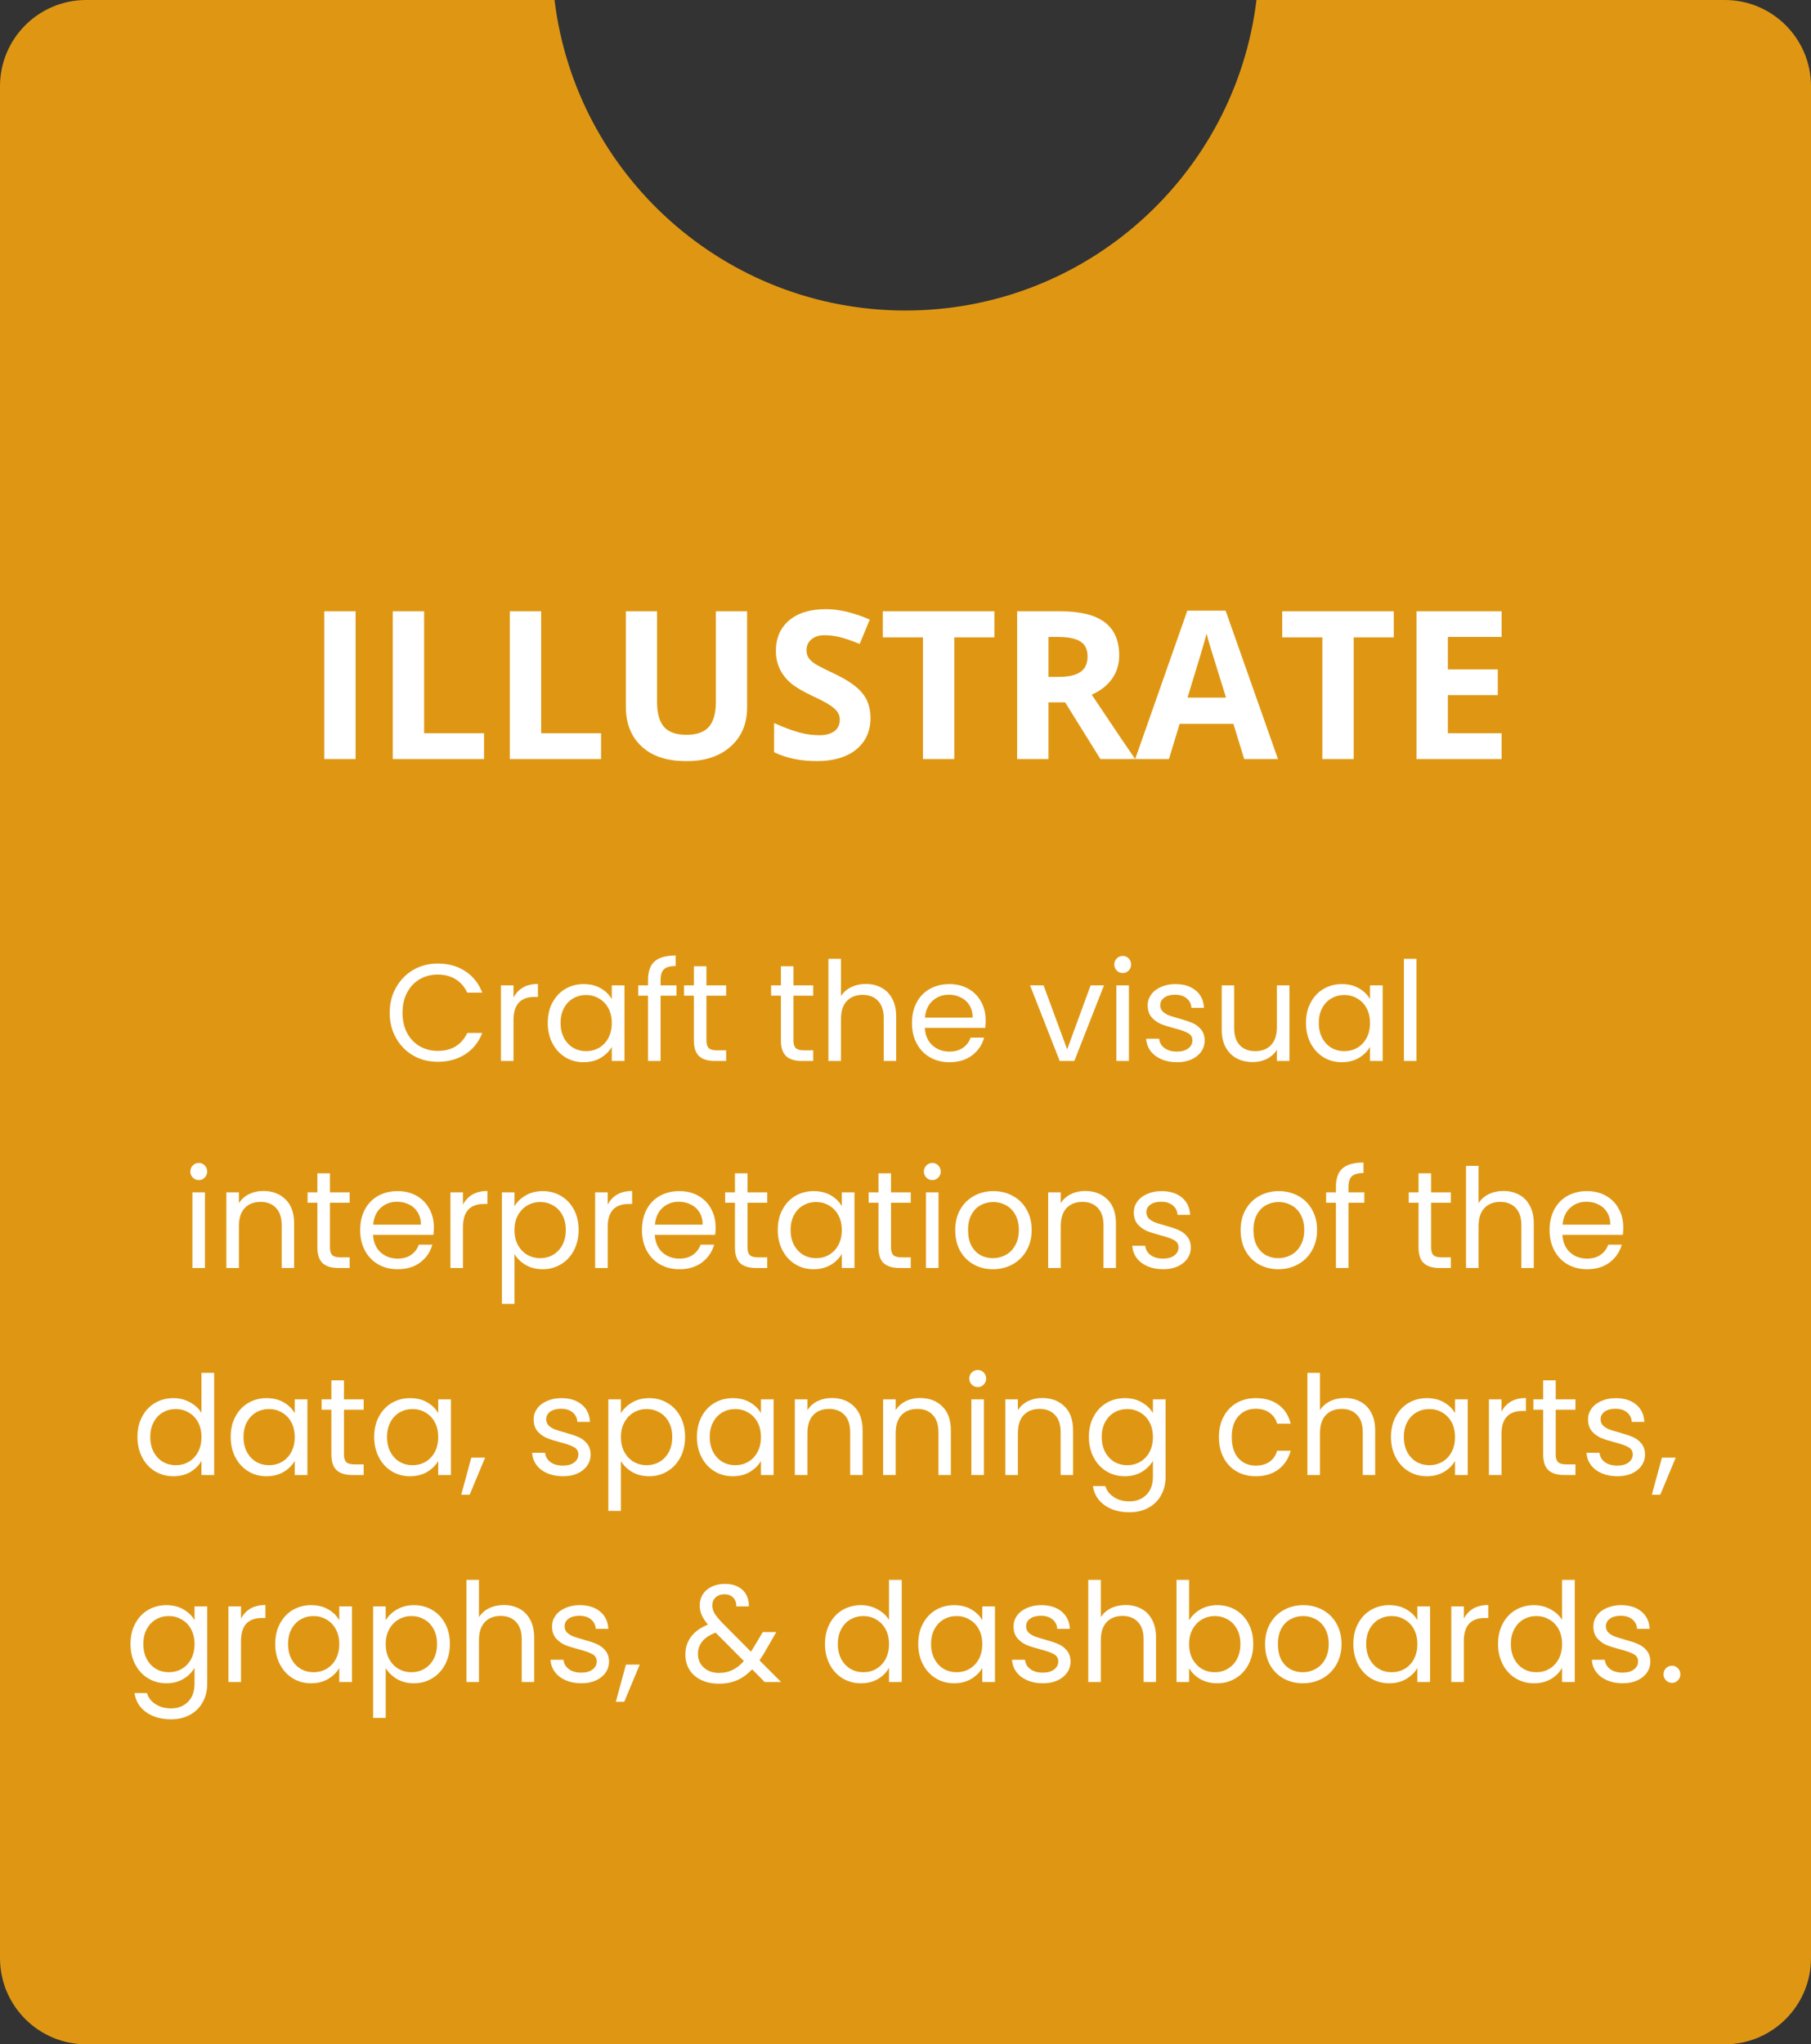 <svg xmlns="http://www.w3.org/2000/svg" width="210" height="237" viewBox="0 0 210 237" fill="none"><rect x="0" y="0" width="210" height="237" fill="#333333" stroke="none"/><path fill-rule="evenodd" clip-rule="evenodd" d="M64.302 0H10C4.477 0 0 4.477 0 10V227C0 232.523 4.477 237 10 237H200C205.523 237 210 232.523 210 227V10C210 4.477 205.523 0 200 0H145.698C143.232 20.285 125.951 36 105 36C84.049 36 66.768 20.285 64.302 0Z" fill="#DF9713"></path><path d="M41.234 88H37.602V70.867H41.234V88ZM49.18 85H56.129V88H45.547V70.867H49.18V85ZM62.75 85H69.699V88H59.117V70.867H62.75V85ZM86.633 70.867V81.953C86.633 81.977 86.633 82 86.633 82.023C86.633 83.898 86 85.402 84.734 86.535C83.469 87.668 81.777 88.234 79.66 88.234C79.621 88.234 79.578 88.234 79.531 88.234C77.328 88.234 75.617 87.668 74.398 86.535C73.18 85.402 72.57 83.859 72.57 81.906V70.867H76.191V81.356C76.191 82.684 76.461 83.656 77 84.273C77.539 84.883 78.406 85.188 79.602 85.188C80.797 85.188 81.664 84.879 82.203 84.262C82.742 83.644 83.012 82.668 83.012 81.332V70.867H86.633ZM89.762 83.828C90.949 84.352 91.938 84.719 92.727 84.93C93.523 85.133 94.285 85.234 95.012 85.234C95.746 85.234 96.324 85.082 96.746 84.777C97.168 84.473 97.379 84.019 97.379 83.418C97.379 83.082 97.289 82.789 97.109 82.539C96.93 82.281 96.652 82.027 96.277 81.777C95.91 81.519 95.184 81.137 94.098 80.629C93.012 80.113 92.211 79.633 91.695 79.188C90.547 78.195 89.973 76.953 89.973 75.461C89.973 73.969 90.484 72.789 91.508 71.922C92.539 71.055 93.961 70.621 95.773 70.621C97.297 70.621 98.992 71.023 100.859 71.828L99.688 74.652C98.805 74.293 98.059 74.035 97.449 73.879C96.84 73.723 96.219 73.644 95.586 73.644C94.961 73.644 94.461 73.805 94.086 74.125C93.711 74.438 93.523 74.856 93.523 75.379C93.523 75.699 93.594 75.981 93.734 76.223C93.883 76.457 94.117 76.688 94.438 76.914C94.766 77.133 95.539 77.531 96.758 78.109C98.352 78.867 99.445 79.637 100.039 80.418C100.641 81.168 100.941 82.109 100.941 83.242C100.941 84.773 100.383 85.996 99.266 86.91C98.148 87.793 96.637 88.234 94.731 88.234C92.824 88.234 91.168 87.891 89.762 87.203V83.828ZM115.309 73.891H110.656V88H107.023V73.891H102.371V70.867H115.309V73.891ZM117.945 70.867H122.938C125.258 70.867 126.977 71.289 128.094 72.133C129.219 72.977 129.781 74.266 129.781 76C129.781 77.008 129.504 77.906 128.949 78.695C128.395 79.477 127.609 80.09 126.594 80.535C129.344 84.644 131.023 87.133 131.633 88H127.602L123.512 81.426H121.578V88H117.945V70.867ZM121.578 73.844V78.473H122.75C123.898 78.473 124.746 78.281 125.293 77.898C125.84 77.516 126.113 76.918 126.113 76.106C126.113 75.293 125.836 74.715 125.281 74.371C124.734 74.019 123.867 73.844 122.68 73.844H121.578ZM148.191 88H144.277L143.023 83.922H136.789L135.547 88H131.633L137.68 70.797H142.121L148.191 88ZM142.168 80.875L140.223 74.606C140.074 74.09 139.973 73.707 139.918 73.457C139.66 74.449 138.922 76.922 137.703 80.875H142.168ZM161.621 73.891H156.969V88H153.336V73.891H148.684V70.867H161.621V73.891ZM174.125 73.844H167.891V77.606H173.68V80.582H167.891V85H174.125V88H164.258V70.867H174.125V73.844Z" fill="white"></path><path d="M45.188 117.416C45.188 116.328 45.433 115.352 45.924 114.488C46.415 113.613 47.081 112.931 47.924 112.44C48.777 111.949 49.721 111.704 50.756 111.704C51.972 111.704 53.033 111.997 53.94 112.584C54.847 113.171 55.508 114.003 55.924 115.08H54.18C53.871 114.408 53.423 113.891 52.836 113.528C52.26 113.165 51.567 112.984 50.756 112.984C49.977 112.984 49.279 113.165 48.66 113.528C48.041 113.891 47.556 114.408 47.204 115.08C46.852 115.741 46.676 116.52 46.676 117.416C46.676 118.301 46.852 119.08 47.204 119.752C47.556 120.413 48.041 120.925 48.66 121.288C49.279 121.651 49.977 121.832 50.756 121.832C51.567 121.832 52.26 121.656 52.836 121.304C53.423 120.941 53.871 120.424 54.18 119.752H55.924C55.508 120.819 54.847 121.645 53.94 122.232C53.033 122.808 51.972 123.096 50.756 123.096C49.721 123.096 48.777 122.856 47.924 122.376C47.081 121.885 46.415 121.208 45.924 120.344C45.433 119.48 45.188 118.504 45.188 117.416ZM59.547 115.656C59.803 115.155 60.166 114.765 60.635 114.488C61.115 114.211 61.697 114.072 62.379 114.072V115.576H61.995C60.363 115.576 59.547 116.461 59.547 118.232V123H58.091V114.232H59.547V115.656ZM63.516 118.584C63.516 117.688 63.697 116.904 64.06 116.232C64.423 115.549 64.919 115.021 65.548 114.648C66.188 114.275 66.897 114.088 67.676 114.088C68.444 114.088 69.111 114.253 69.676 114.584C70.242 114.915 70.663 115.331 70.94 115.832V114.232H72.412V123H70.94V121.368C70.652 121.88 70.22 122.307 69.644 122.648C69.079 122.979 68.418 123.144 67.66 123.144C66.882 123.144 66.177 122.952 65.548 122.568C64.919 122.184 64.423 121.645 64.06 120.952C63.697 120.259 63.516 119.469 63.516 118.584ZM70.94 118.6C70.94 117.939 70.807 117.363 70.54 116.872C70.273 116.381 69.911 116.008 69.452 115.752C69.004 115.485 68.508 115.352 67.964 115.352C67.42 115.352 66.924 115.48 66.476 115.736C66.028 115.992 65.671 116.365 65.404 116.856C65.138 117.347 65.004 117.923 65.004 118.584C65.004 119.256 65.138 119.843 65.404 120.344C65.671 120.835 66.028 121.213 66.476 121.48C66.924 121.736 67.42 121.864 67.964 121.864C68.508 121.864 69.004 121.736 69.452 121.48C69.911 121.213 70.273 120.835 70.54 120.344C70.807 119.843 70.94 119.261 70.94 118.6ZM78.441 115.432H76.601V123H75.145V115.432H74.009V114.232H75.145V113.608C75.145 112.627 75.395 111.912 75.897 111.464C76.409 111.005 77.225 110.776 78.345 110.776V111.992C77.705 111.992 77.251 112.12 76.985 112.376C76.729 112.621 76.601 113.032 76.601 113.608V114.232H78.441V115.432ZM81.914 115.432V120.6C81.914 121.027 82.005 121.331 82.186 121.512C82.368 121.683 82.682 121.768 83.13 121.768H84.202V123H82.89C82.08 123 81.472 122.813 81.066 122.44C80.661 122.067 80.458 121.453 80.458 120.6V115.432H79.322V114.232H80.458V112.024H81.914V114.232H84.202V115.432H81.914ZM92.008 115.432V120.6C92.008 121.027 92.099 121.331 92.28 121.512C92.461 121.683 92.776 121.768 93.224 121.768H94.296V123H92.984C92.173 123 91.565 122.813 91.16 122.44C90.755 122.067 90.552 121.453 90.552 120.6V115.432H89.416V114.232H90.552V112.024H92.008V114.232H94.296V115.432H92.008ZM100.412 114.072C101.073 114.072 101.671 114.216 102.204 114.504C102.737 114.781 103.153 115.203 103.452 115.768C103.761 116.333 103.916 117.021 103.916 117.832V123H102.476V118.04C102.476 117.165 102.257 116.499 101.82 116.04C101.383 115.571 100.785 115.336 100.028 115.336C99.26 115.336 98.647 115.576 98.188 116.056C97.74 116.536 97.516 117.235 97.516 118.152V123H96.06V111.16H97.516V115.48C97.804 115.032 98.199 114.685 98.7 114.44C99.212 114.195 99.783 114.072 100.412 114.072ZM114.295 118.28C114.295 118.557 114.279 118.851 114.247 119.16H107.239C107.292 120.024 107.585 120.701 108.119 121.192C108.663 121.672 109.319 121.912 110.087 121.912C110.716 121.912 111.239 121.768 111.655 121.48C112.081 121.181 112.38 120.787 112.551 120.296H114.119C113.884 121.139 113.415 121.827 112.711 122.36C112.007 122.883 111.132 123.144 110.087 123.144C109.255 123.144 108.508 122.957 107.847 122.584C107.196 122.211 106.684 121.683 106.311 121C105.937 120.307 105.751 119.507 105.751 118.6C105.751 117.693 105.932 116.899 106.295 116.216C106.657 115.533 107.164 115.011 107.815 114.648C108.476 114.275 109.233 114.088 110.087 114.088C110.919 114.088 111.655 114.269 112.295 114.632C112.935 114.995 113.425 115.496 113.767 116.136C114.119 116.765 114.295 117.48 114.295 118.28ZM112.791 117.976C112.791 117.421 112.668 116.947 112.423 116.552C112.177 116.147 111.841 115.843 111.415 115.64C110.999 115.427 110.535 115.32 110.023 115.32C109.287 115.32 108.657 115.555 108.135 116.024C107.623 116.493 107.329 117.144 107.255 117.976H112.791ZM123.746 121.656L126.466 114.232H128.018L124.578 123H122.882L119.442 114.232H121.01L123.746 121.656ZM130.203 112.808C129.925 112.808 129.691 112.712 129.499 112.52C129.307 112.328 129.211 112.093 129.211 111.816C129.211 111.539 129.307 111.304 129.499 111.112C129.691 110.92 129.925 110.824 130.203 110.824C130.469 110.824 130.693 110.92 130.875 111.112C131.067 111.304 131.163 111.539 131.163 111.816C131.163 112.093 131.067 112.328 130.875 112.52C130.693 112.712 130.469 112.808 130.203 112.808ZM130.907 114.232V123H129.451V114.232H130.907ZM136.492 123.144C135.82 123.144 135.218 123.032 134.684 122.808C134.151 122.573 133.73 122.253 133.42 121.848C133.111 121.432 132.94 120.957 132.908 120.424H134.412C134.455 120.861 134.658 121.219 135.02 121.496C135.394 121.773 135.879 121.912 136.476 121.912C137.031 121.912 137.468 121.789 137.788 121.544C138.108 121.299 138.268 120.989 138.268 120.616C138.268 120.232 138.098 119.949 137.756 119.768C137.415 119.576 136.887 119.389 136.172 119.208C135.522 119.037 134.988 118.867 134.572 118.696C134.167 118.515 133.815 118.253 133.516 117.912C133.228 117.56 133.084 117.101 133.084 116.536C133.084 116.088 133.218 115.677 133.484 115.304C133.751 114.931 134.13 114.637 134.62 114.424C135.111 114.2 135.671 114.088 136.3 114.088C137.271 114.088 138.055 114.333 138.652 114.824C139.25 115.315 139.57 115.987 139.612 116.84H138.156C138.124 116.381 137.938 116.013 137.596 115.736C137.266 115.459 136.818 115.32 136.252 115.32C135.73 115.32 135.314 115.432 135.004 115.656C134.695 115.88 134.54 116.173 134.54 116.536C134.54 116.824 134.631 117.064 134.812 117.256C135.004 117.437 135.239 117.587 135.516 117.704C135.804 117.811 136.199 117.933 136.7 118.072C137.33 118.243 137.842 118.413 138.236 118.584C138.631 118.744 138.967 118.989 139.244 119.32C139.532 119.651 139.682 120.083 139.692 120.616C139.692 121.096 139.559 121.528 139.292 121.912C139.026 122.296 138.647 122.6 138.156 122.824C137.676 123.037 137.122 123.144 136.492 123.144ZM149.524 114.232V123H148.068V121.704C147.79 122.152 147.401 122.504 146.9 122.76C146.409 123.005 145.865 123.128 145.268 123.128C144.585 123.128 143.972 122.989 143.428 122.712C142.884 122.424 142.452 121.997 142.132 121.432C141.822 120.867 141.668 120.179 141.668 119.368V114.232H143.108V119.176C143.108 120.04 143.326 120.707 143.764 121.176C144.201 121.635 144.798 121.864 145.556 121.864C146.334 121.864 146.948 121.624 147.396 121.144C147.844 120.664 148.068 119.965 148.068 119.048V114.232H149.524ZM151.438 118.584C151.438 117.688 151.619 116.904 151.982 116.232C152.345 115.549 152.841 115.021 153.47 114.648C154.11 114.275 154.819 114.088 155.598 114.088C156.366 114.088 157.033 114.253 157.598 114.584C158.163 114.915 158.585 115.331 158.862 115.832V114.232H160.334V123H158.862V121.368C158.574 121.88 158.142 122.307 157.566 122.648C157.001 122.979 156.339 123.144 155.582 123.144C154.803 123.144 154.099 122.952 153.47 122.568C152.841 122.184 152.345 121.645 151.982 120.952C151.619 120.259 151.438 119.469 151.438 118.584ZM158.862 118.6C158.862 117.939 158.729 117.363 158.462 116.872C158.195 116.381 157.833 116.008 157.374 115.752C156.926 115.485 156.43 115.352 155.886 115.352C155.342 115.352 154.846 115.48 154.398 115.736C153.95 115.992 153.593 116.365 153.326 116.856C153.059 117.347 152.926 117.923 152.926 118.584C152.926 119.256 153.059 119.843 153.326 120.344C153.593 120.835 153.95 121.213 154.398 121.48C154.846 121.736 155.342 121.864 155.886 121.864C156.43 121.864 156.926 121.736 157.374 121.48C157.833 121.213 158.195 120.835 158.462 120.344C158.729 119.843 158.862 119.261 158.862 118.6ZM164.251 111.16V123H162.795V111.16H164.251ZM23.062 136.808C22.785 136.808 22.55 136.712 22.358 136.52C22.166 136.328 22.07 136.093 22.07 135.816C22.07 135.539 22.166 135.304 22.358 135.112C22.55 134.92 22.785 134.824 23.062 134.824C23.329 134.824 23.553 134.92 23.734 135.112C23.926 135.304 24.022 135.539 24.022 135.816C24.022 136.093 23.926 136.328 23.734 136.52C23.553 136.712 23.329 136.808 23.062 136.808ZM23.766 138.232V147H22.31V138.232H23.766ZM30.52 138.072C31.586 138.072 32.45 138.397 33.112 139.048C33.773 139.688 34.104 140.616 34.104 141.832V147H32.664V142.04C32.664 141.165 32.445 140.499 32.008 140.04C31.57 139.571 30.973 139.336 30.216 139.336C29.448 139.336 28.834 139.576 28.376 140.056C27.928 140.536 27.704 141.235 27.704 142.152V147H26.248V138.232H27.704V139.48C27.992 139.032 28.381 138.685 28.872 138.44C29.373 138.195 29.922 138.072 30.52 138.072ZM38.258 139.432V144.6C38.258 145.027 38.349 145.331 38.53 145.512C38.711 145.683 39.026 145.768 39.474 145.768H40.546V147H39.234C38.423 147 37.815 146.813 37.41 146.44C37.005 146.067 36.802 145.453 36.802 144.6V139.432H35.666V138.232H36.802V136.024H38.258V138.232H40.546V139.432H38.258ZM50.31 142.28C50.31 142.557 50.294 142.851 50.262 143.16H43.254C43.307 144.024 43.601 144.701 44.134 145.192C44.678 145.672 45.334 145.912 46.102 145.912C46.731 145.912 47.254 145.768 47.67 145.48C48.097 145.181 48.395 144.787 48.566 144.296H50.134C49.9 145.139 49.43 145.827 48.726 146.36C48.022 146.883 47.148 147.144 46.102 147.144C45.27 147.144 44.523 146.957 43.862 146.584C43.212 146.211 42.7 145.683 42.326 145C41.953 144.307 41.766 143.507 41.766 142.6C41.766 141.693 41.947 140.899 42.31 140.216C42.673 139.533 43.179 139.011 43.83 138.648C44.492 138.275 45.249 138.088 46.102 138.088C46.934 138.088 47.67 138.269 48.31 138.632C48.95 138.995 49.441 139.496 49.782 140.136C50.134 140.765 50.31 141.48 50.31 142.28ZM48.806 141.976C48.806 141.421 48.684 140.947 48.438 140.552C48.193 140.147 47.857 139.843 47.43 139.64C47.014 139.427 46.55 139.32 46.038 139.32C45.302 139.32 44.673 139.555 44.15 140.024C43.638 140.493 43.345 141.144 43.27 141.976H48.806ZM53.688 139.656C53.944 139.155 54.307 138.765 54.776 138.488C55.256 138.211 55.837 138.072 56.52 138.072V139.576H56.136C54.504 139.576 53.688 140.461 53.688 142.232V147H52.232V138.232H53.688V139.656ZM59.657 139.848C59.945 139.347 60.371 138.931 60.937 138.6C61.513 138.259 62.179 138.088 62.937 138.088C63.715 138.088 64.419 138.275 65.049 138.648C65.689 139.021 66.19 139.549 66.553 140.232C66.915 140.904 67.097 141.688 67.097 142.584C67.097 143.469 66.915 144.259 66.553 144.952C66.19 145.645 65.689 146.184 65.049 146.568C64.419 146.952 63.715 147.144 62.937 147.144C62.19 147.144 61.529 146.979 60.953 146.648C60.387 146.307 59.955 145.885 59.657 145.384V151.16H58.201V138.232H59.657V139.848ZM65.609 142.584C65.609 141.923 65.475 141.347 65.209 140.856C64.942 140.365 64.579 139.992 64.121 139.736C63.673 139.48 63.177 139.352 62.633 139.352C62.099 139.352 61.603 139.485 61.145 139.752C60.697 140.008 60.334 140.387 60.057 140.888C59.79 141.379 59.657 141.949 59.657 142.6C59.657 143.261 59.79 143.843 60.057 144.344C60.334 144.835 60.697 145.213 61.145 145.48C61.603 145.736 62.099 145.864 62.633 145.864C63.177 145.864 63.673 145.736 64.121 145.48C64.579 145.213 64.942 144.835 65.209 144.344C65.475 143.843 65.609 143.256 65.609 142.584ZM70.469 139.656C70.725 139.155 71.088 138.765 71.557 138.488C72.037 138.211 72.619 138.072 73.301 138.072V139.576H72.917C71.285 139.576 70.469 140.461 70.469 142.232V147H69.013V138.232H70.469V139.656ZM82.982 142.28C82.982 142.557 82.966 142.851 82.934 143.16H75.926C75.979 144.024 76.273 144.701 76.806 145.192C77.35 145.672 78.006 145.912 78.774 145.912C79.403 145.912 79.926 145.768 80.342 145.48C80.769 145.181 81.067 144.787 81.238 144.296H82.806C82.571 145.139 82.102 145.827 81.398 146.36C80.694 146.883 79.819 147.144 78.774 147.144C77.942 147.144 77.195 146.957 76.534 146.584C75.883 146.211 75.371 145.683 74.998 145C74.625 144.307 74.438 143.507 74.438 142.6C74.438 141.693 74.619 140.899 74.982 140.216C75.345 139.533 75.851 139.011 76.502 138.648C77.163 138.275 77.921 138.088 78.774 138.088C79.606 138.088 80.342 138.269 80.982 138.632C81.622 138.995 82.113 139.496 82.454 140.136C82.806 140.765 82.982 141.48 82.982 142.28ZM81.478 141.976C81.478 141.421 81.355 140.947 81.11 140.552C80.865 140.147 80.529 139.843 80.102 139.64C79.686 139.427 79.222 139.32 78.71 139.32C77.974 139.32 77.345 139.555 76.822 140.024C76.31 140.493 76.017 141.144 75.942 141.976H81.478ZM86.68 139.432V144.6C86.68 145.027 86.77 145.331 86.952 145.512C87.133 145.683 87.448 145.768 87.896 145.768H88.968V147H87.656C86.845 147 86.237 146.813 85.832 146.44C85.427 146.067 85.224 145.453 85.224 144.6V139.432H84.088V138.232H85.224V136.024H86.68V138.232H88.968V139.432H86.68ZM90.188 142.584C90.188 141.688 90.369 140.904 90.732 140.232C91.095 139.549 91.591 139.021 92.22 138.648C92.86 138.275 93.569 138.088 94.348 138.088C95.116 138.088 95.783 138.253 96.348 138.584C96.913 138.915 97.335 139.331 97.612 139.832V138.232H99.084V147H97.612V145.368C97.324 145.88 96.892 146.307 96.316 146.648C95.751 146.979 95.089 147.144 94.332 147.144C93.553 147.144 92.849 146.952 92.22 146.568C91.591 146.184 91.095 145.645 90.732 144.952C90.369 144.259 90.188 143.469 90.188 142.584ZM97.612 142.6C97.612 141.939 97.479 141.363 97.212 140.872C96.945 140.381 96.583 140.008 96.124 139.752C95.676 139.485 95.18 139.352 94.636 139.352C94.092 139.352 93.596 139.48 93.148 139.736C92.7 139.992 92.343 140.365 92.076 140.856C91.809 141.347 91.676 141.923 91.676 142.584C91.676 143.256 91.809 143.843 92.076 144.344C92.343 144.835 92.7 145.213 93.148 145.48C93.596 145.736 94.092 145.864 94.636 145.864C95.18 145.864 95.676 145.736 96.124 145.48C96.583 145.213 96.945 144.835 97.212 144.344C97.479 143.843 97.612 143.261 97.612 142.6ZM103.321 139.432V144.6C103.321 145.027 103.411 145.331 103.593 145.512C103.774 145.683 104.089 145.768 104.536 145.768H105.609V147H104.297C103.486 147 102.878 146.813 102.473 146.44C102.067 146.067 101.865 145.453 101.865 144.6V139.432H100.729V138.232H101.865V136.024H103.321V138.232H105.609V139.432H103.321ZM108.125 136.808C107.847 136.808 107.613 136.712 107.421 136.52C107.229 136.328 107.133 136.093 107.133 135.816C107.133 135.539 107.229 135.304 107.421 135.112C107.613 134.92 107.847 134.824 108.125 134.824C108.391 134.824 108.615 134.92 108.797 135.112C108.989 135.304 109.085 135.539 109.085 135.816C109.085 136.093 108.989 136.328 108.797 136.52C108.615 136.712 108.391 136.808 108.125 136.808ZM108.829 138.232V147H107.373V138.232H108.829ZM115.134 147.144C114.313 147.144 113.566 146.957 112.894 146.584C112.233 146.211 111.71 145.683 111.326 145C110.953 144.307 110.766 143.507 110.766 142.6C110.766 141.704 110.958 140.915 111.342 140.232C111.737 139.539 112.27 139.011 112.942 138.648C113.614 138.275 114.366 138.088 115.198 138.088C116.03 138.088 116.782 138.275 117.454 138.648C118.126 139.011 118.654 139.533 119.038 140.216C119.433 140.899 119.63 141.693 119.63 142.6C119.63 143.507 119.427 144.307 119.022 145C118.627 145.683 118.089 146.211 117.406 146.584C116.723 146.957 115.966 147.144 115.134 147.144ZM115.134 145.864C115.657 145.864 116.147 145.741 116.606 145.496C117.065 145.251 117.433 144.883 117.71 144.392C117.998 143.901 118.142 143.304 118.142 142.6C118.142 141.896 118.003 141.299 117.726 140.808C117.449 140.317 117.086 139.955 116.638 139.72C116.19 139.475 115.705 139.352 115.182 139.352C114.649 139.352 114.158 139.475 113.71 139.72C113.273 139.955 112.921 140.317 112.654 140.808C112.387 141.299 112.254 141.896 112.254 142.6C112.254 143.315 112.382 143.917 112.638 144.408C112.905 144.899 113.257 145.267 113.694 145.512C114.131 145.747 114.611 145.864 115.134 145.864ZM125.817 138.072C126.883 138.072 127.747 138.397 128.409 139.048C129.07 139.688 129.401 140.616 129.401 141.832V147H127.961V142.04C127.961 141.165 127.742 140.499 127.305 140.04C126.867 139.571 126.27 139.336 125.513 139.336C124.745 139.336 124.131 139.576 123.673 140.056C123.225 140.536 123.001 141.235 123.001 142.152V147H121.545V138.232H123.001V139.48C123.289 139.032 123.678 138.685 124.169 138.44C124.67 138.195 125.219 138.072 125.817 138.072ZM134.883 147.144C134.211 147.144 133.608 147.032 133.075 146.808C132.542 146.573 132.12 146.253 131.811 145.848C131.502 145.432 131.331 144.957 131.299 144.424H132.803C132.846 144.861 133.048 145.219 133.411 145.496C133.784 145.773 134.27 145.912 134.867 145.912C135.422 145.912 135.859 145.789 136.179 145.544C136.499 145.299 136.659 144.989 136.659 144.616C136.659 144.232 136.488 143.949 136.147 143.768C135.806 143.576 135.278 143.389 134.563 143.208C133.912 143.037 133.379 142.867 132.963 142.696C132.558 142.515 132.206 142.253 131.907 141.912C131.619 141.56 131.475 141.101 131.475 140.536C131.475 140.088 131.608 139.677 131.875 139.304C132.142 138.931 132.52 138.637 133.011 138.424C133.502 138.2 134.062 138.088 134.691 138.088C135.662 138.088 136.446 138.333 137.043 138.824C137.64 139.315 137.96 139.987 138.003 140.84H136.547C136.515 140.381 136.328 140.013 135.987 139.736C135.656 139.459 135.208 139.32 134.643 139.32C134.12 139.32 133.704 139.432 133.395 139.656C133.086 139.88 132.931 140.173 132.931 140.536C132.931 140.824 133.022 141.064 133.203 141.256C133.395 141.437 133.63 141.587 133.907 141.704C134.195 141.811 134.59 141.933 135.091 142.072C135.72 142.243 136.232 142.413 136.627 142.584C137.022 142.744 137.358 142.989 137.635 143.32C137.923 143.651 138.072 144.083 138.083 144.616C138.083 145.096 137.95 145.528 137.683 145.912C137.416 146.296 137.038 146.6 136.547 146.824C136.067 147.037 135.512 147.144 134.883 147.144ZM148.228 147.144C147.407 147.144 146.66 146.957 145.988 146.584C145.327 146.211 144.804 145.683 144.42 145C144.047 144.307 143.86 143.507 143.86 142.6C143.86 141.704 144.052 140.915 144.436 140.232C144.831 139.539 145.364 139.011 146.036 138.648C146.708 138.275 147.46 138.088 148.292 138.088C149.124 138.088 149.876 138.275 150.548 138.648C151.22 139.011 151.748 139.533 152.132 140.216C152.527 140.899 152.724 141.693 152.724 142.6C152.724 143.507 152.521 144.307 152.116 145C151.721 145.683 151.183 146.211 150.5 146.584C149.817 146.957 149.06 147.144 148.228 147.144ZM148.228 145.864C148.751 145.864 149.241 145.741 149.7 145.496C150.159 145.251 150.527 144.883 150.804 144.392C151.092 143.901 151.236 143.304 151.236 142.6C151.236 141.896 151.097 141.299 150.82 140.808C150.543 140.317 150.18 139.955 149.732 139.72C149.284 139.475 148.799 139.352 148.276 139.352C147.743 139.352 147.252 139.475 146.804 139.72C146.367 139.955 146.015 140.317 145.748 140.808C145.481 141.299 145.348 141.896 145.348 142.6C145.348 143.315 145.476 143.917 145.732 144.408C145.999 144.899 146.351 145.267 146.788 145.512C147.225 145.747 147.705 145.864 148.228 145.864ZM158.206 139.432H156.366V147H154.91V139.432H153.774V138.232H154.91V137.608C154.91 136.627 155.161 135.912 155.662 135.464C156.174 135.005 156.99 134.776 158.11 134.776V135.992C157.47 135.992 157.017 136.12 156.75 136.376C156.494 136.621 156.366 137.032 156.366 137.608V138.232H158.206V139.432ZM165.946 139.432V144.6C165.946 145.027 166.036 145.331 166.218 145.512C166.399 145.683 166.714 145.768 167.161 145.768H168.234V147H166.922C166.111 147 165.503 146.813 165.098 146.44C164.692 146.067 164.49 145.453 164.49 144.6V139.432H163.354V138.232H164.49V136.024H165.946V138.232H168.234V139.432H165.946ZM174.35 138.072C175.011 138.072 175.608 138.216 176.142 138.504C176.675 138.781 177.091 139.203 177.39 139.768C177.699 140.333 177.854 141.021 177.854 141.832V147H176.414V142.04C176.414 141.165 176.195 140.499 175.758 140.04C175.32 139.571 174.723 139.336 173.966 139.336C173.198 139.336 172.584 139.576 172.126 140.056C171.678 140.536 171.454 141.235 171.454 142.152V147H169.998V135.16H171.454V139.48C171.742 139.032 172.136 138.685 172.638 138.44C173.15 138.195 173.72 138.072 174.35 138.072ZM188.232 142.28C188.232 142.557 188.216 142.851 188.184 143.16H181.176C181.229 144.024 181.523 144.701 182.056 145.192C182.6 145.672 183.256 145.912 184.024 145.912C184.653 145.912 185.176 145.768 185.592 145.48C186.019 145.181 186.317 144.787 186.488 144.296H188.056C187.821 145.139 187.352 145.827 186.648 146.36C185.944 146.883 185.069 147.144 184.024 147.144C183.192 147.144 182.445 146.957 181.784 146.584C181.133 146.211 180.621 145.683 180.248 145C179.875 144.307 179.688 143.507 179.688 142.6C179.688 141.693 179.869 140.899 180.232 140.216C180.595 139.533 181.101 139.011 181.752 138.648C182.413 138.275 183.171 138.088 184.024 138.088C184.856 138.088 185.592 138.269 186.232 138.632C186.872 138.995 187.363 139.496 187.704 140.136C188.056 140.765 188.232 141.48 188.232 142.28ZM186.728 141.976C186.728 141.421 186.605 140.947 186.36 140.552C186.115 140.147 185.779 139.843 185.352 139.64C184.936 139.427 184.472 139.32 183.96 139.32C183.224 139.32 182.595 139.555 182.072 140.024C181.56 140.493 181.267 141.144 181.192 141.976H186.728ZM15.938 166.584C15.938 165.688 16.119 164.904 16.482 164.232C16.845 163.549 17.341 163.021 17.97 162.648C18.61 162.275 19.325 162.088 20.114 162.088C20.797 162.088 21.431 162.248 22.018 162.568C22.605 162.877 23.053 163.288 23.362 163.8V159.16H24.834V171H23.362V169.352C23.074 169.875 22.647 170.307 22.082 170.648C21.517 170.979 20.855 171.144 20.098 171.144C19.319 171.144 18.61 170.952 17.97 170.568C17.341 170.184 16.845 169.645 16.482 168.952C16.119 168.259 15.938 167.469 15.938 166.584ZM23.362 166.6C23.362 165.939 23.229 165.363 22.962 164.872C22.695 164.381 22.333 164.008 21.874 163.752C21.426 163.485 20.93 163.352 20.386 163.352C19.842 163.352 19.346 163.48 18.898 163.736C18.45 163.992 18.093 164.365 17.826 164.856C17.559 165.347 17.426 165.923 17.426 166.584C17.426 167.256 17.559 167.843 17.826 168.344C18.093 168.835 18.45 169.213 18.898 169.48C19.346 169.736 19.842 169.864 20.386 169.864C20.93 169.864 21.426 169.736 21.874 169.48C22.333 169.213 22.695 168.835 22.962 168.344C23.229 167.843 23.362 167.261 23.362 166.6ZM26.75 166.584C26.75 165.688 26.932 164.904 27.294 164.232C27.657 163.549 28.153 163.021 28.782 162.648C29.422 162.275 30.132 162.088 30.91 162.088C31.678 162.088 32.345 162.253 32.91 162.584C33.476 162.915 33.897 163.331 34.175 163.832V162.232H35.647V171H34.175V169.368C33.886 169.88 33.455 170.307 32.879 170.648C32.313 170.979 31.652 171.144 30.895 171.144C30.116 171.144 29.412 170.952 28.782 170.568C28.153 170.184 27.657 169.645 27.294 168.952C26.932 168.259 26.75 167.469 26.75 166.584ZM34.175 166.6C34.175 165.939 34.041 165.363 33.775 164.872C33.508 164.381 33.145 164.008 32.687 163.752C32.239 163.485 31.742 163.352 31.198 163.352C30.654 163.352 30.159 163.48 29.71 163.736C29.262 163.992 28.905 164.365 28.639 164.856C28.372 165.347 28.238 165.923 28.238 166.584C28.238 167.256 28.372 167.843 28.639 168.344C28.905 168.835 29.262 169.213 29.71 169.48C30.159 169.736 30.654 169.864 31.198 169.864C31.742 169.864 32.239 169.736 32.687 169.48C33.145 169.213 33.508 168.835 33.775 168.344C34.041 167.843 34.175 167.261 34.175 166.6ZM39.883 163.432V168.6C39.883 169.027 39.974 169.331 40.155 169.512C40.336 169.683 40.651 169.768 41.099 169.768H42.171V171H40.859C40.048 171 39.44 170.813 39.035 170.44C38.63 170.067 38.427 169.453 38.427 168.6V163.432H37.291V162.232H38.427V160.024H39.883V162.232H42.171V163.432H39.883ZM43.391 166.584C43.391 165.688 43.572 164.904 43.935 164.232C44.298 163.549 44.794 163.021 45.423 162.648C46.063 162.275 46.773 162.088 47.551 162.088C48.319 162.088 48.986 162.253 49.551 162.584C50.117 162.915 50.538 163.331 50.815 163.832V162.232H52.287V171H50.815V169.368C50.527 169.88 50.095 170.307 49.519 170.648C48.954 170.979 48.292 171.144 47.535 171.144C46.757 171.144 46.053 170.952 45.423 170.568C44.794 170.184 44.298 169.645 43.935 168.952C43.572 168.259 43.391 167.469 43.391 166.584ZM50.815 166.6C50.815 165.939 50.682 165.363 50.415 164.872C50.148 164.381 49.786 164.008 49.327 163.752C48.879 163.485 48.383 163.352 47.839 163.352C47.295 163.352 46.799 163.48 46.351 163.736C45.903 163.992 45.546 164.365 45.279 164.856C45.013 165.347 44.879 165.923 44.879 166.584C44.879 167.256 45.013 167.843 45.279 168.344C45.546 168.835 45.903 169.213 46.351 169.48C46.799 169.736 47.295 169.864 47.839 169.864C48.383 169.864 48.879 169.736 49.327 169.48C49.786 169.213 50.148 168.835 50.415 168.344C50.682 167.843 50.815 167.261 50.815 166.6ZM56.252 168.984L54.46 173.288H53.484L54.652 168.984H56.252ZM65.289 171.144C64.617 171.144 64.014 171.032 63.481 170.808C62.948 170.573 62.526 170.253 62.217 169.848C61.908 169.432 61.737 168.957 61.705 168.424H63.209C63.252 168.861 63.455 169.219 63.817 169.496C64.191 169.773 64.676 169.912 65.273 169.912C65.828 169.912 66.265 169.789 66.585 169.544C66.905 169.299 67.065 168.989 67.065 168.616C67.065 168.232 66.894 167.949 66.553 167.768C66.212 167.576 65.684 167.389 64.969 167.208C64.319 167.037 63.785 166.867 63.369 166.696C62.964 166.515 62.612 166.253 62.313 165.912C62.025 165.56 61.881 165.101 61.881 164.536C61.881 164.088 62.014 163.677 62.281 163.304C62.548 162.931 62.926 162.637 63.417 162.424C63.908 162.2 64.468 162.088 65.097 162.088C66.068 162.088 66.852 162.333 67.449 162.824C68.046 163.315 68.367 163.987 68.409 164.84H66.953C66.921 164.381 66.734 164.013 66.393 163.736C66.062 163.459 65.615 163.32 65.049 163.32C64.526 163.32 64.111 163.432 63.801 163.656C63.492 163.88 63.337 164.173 63.337 164.536C63.337 164.824 63.428 165.064 63.609 165.256C63.801 165.437 64.036 165.587 64.313 165.704C64.601 165.811 64.996 165.933 65.497 166.072C66.126 166.243 66.638 166.413 67.033 166.584C67.428 166.744 67.764 166.989 68.041 167.32C68.329 167.651 68.478 168.083 68.489 168.616C68.489 169.096 68.356 169.528 68.089 169.912C67.823 170.296 67.444 170.6 66.953 170.824C66.473 171.037 65.918 171.144 65.289 171.144ZM72.001 163.848C72.288 163.347 72.715 162.931 73.281 162.6C73.856 162.259 74.523 162.088 75.281 162.088C76.059 162.088 76.763 162.275 77.392 162.648C78.032 163.021 78.534 163.549 78.897 164.232C79.259 164.904 79.441 165.688 79.441 166.584C79.441 167.469 79.259 168.259 78.897 168.952C78.534 169.645 78.032 170.184 77.392 170.568C76.763 170.952 76.059 171.144 75.281 171.144C74.534 171.144 73.873 170.979 73.296 170.648C72.731 170.307 72.299 169.885 72.001 169.384V175.16H70.544V162.232H72.001V163.848ZM77.953 166.584C77.953 165.923 77.819 165.347 77.552 164.856C77.286 164.365 76.923 163.992 76.465 163.736C76.016 163.48 75.52 163.352 74.977 163.352C74.443 163.352 73.947 163.485 73.489 163.752C73.04 164.008 72.678 164.387 72.4 164.888C72.134 165.379 72.001 165.949 72.001 166.6C72.001 167.261 72.134 167.843 72.4 168.344C72.678 168.835 73.04 169.213 73.489 169.48C73.947 169.736 74.443 169.864 74.977 169.864C75.52 169.864 76.016 169.736 76.465 169.48C76.923 169.213 77.286 168.835 77.552 168.344C77.819 167.843 77.953 167.256 77.953 166.584ZM80.813 166.584C80.813 165.688 80.994 164.904 81.357 164.232C81.72 163.549 82.216 163.021 82.845 162.648C83.485 162.275 84.194 162.088 84.973 162.088C85.741 162.088 86.408 162.253 86.973 162.584C87.538 162.915 87.96 163.331 88.237 163.832V162.232H89.709V171H88.237V169.368C87.949 169.88 87.517 170.307 86.941 170.648C86.376 170.979 85.714 171.144 84.957 171.144C84.178 171.144 83.474 170.952 82.845 170.568C82.216 170.184 81.72 169.645 81.357 168.952C80.994 168.259 80.813 167.469 80.813 166.584ZM88.237 166.6C88.237 165.939 88.104 165.363 87.837 164.872C87.57 164.381 87.208 164.008 86.749 163.752C86.301 163.485 85.805 163.352 85.261 163.352C84.717 163.352 84.221 163.48 83.773 163.736C83.325 163.992 82.968 164.365 82.701 164.856C82.434 165.347 82.301 165.923 82.301 166.584C82.301 167.256 82.434 167.843 82.701 168.344C82.968 168.835 83.325 169.213 83.773 169.48C84.221 169.736 84.717 169.864 85.261 169.864C85.805 169.864 86.301 169.736 86.749 169.48C87.208 169.213 87.57 168.835 87.837 168.344C88.104 167.843 88.237 167.261 88.237 166.6ZM96.442 162.072C97.508 162.072 98.372 162.397 99.034 163.048C99.695 163.688 100.026 164.616 100.026 165.832V171H98.585V166.04C98.585 165.165 98.367 164.499 97.93 164.04C97.492 163.571 96.895 163.336 96.138 163.336C95.37 163.336 94.756 163.576 94.297 164.056C93.85 164.536 93.626 165.235 93.626 166.152V171H92.169V162.232H93.626V163.48C93.913 163.032 94.303 162.685 94.793 162.44C95.295 162.195 95.844 162.072 96.442 162.072ZM106.676 162.072C107.743 162.072 108.607 162.397 109.268 163.048C109.929 163.688 110.26 164.616 110.26 165.832V171H108.82V166.04C108.82 165.165 108.601 164.499 108.164 164.04C107.727 163.571 107.129 163.336 106.372 163.336C105.604 163.336 104.991 163.576 104.532 164.056C104.084 164.536 103.86 165.235 103.86 166.152V171H102.404V162.232H103.86V163.48C104.148 163.032 104.537 162.685 105.028 162.44C105.529 162.195 106.079 162.072 106.676 162.072ZM113.39 160.808C113.113 160.808 112.878 160.712 112.686 160.52C112.494 160.328 112.398 160.093 112.398 159.816C112.398 159.539 112.494 159.304 112.686 159.112C112.878 158.92 113.113 158.824 113.39 158.824C113.657 158.824 113.881 158.92 114.062 159.112C114.254 159.304 114.35 159.539 114.35 159.816C114.35 160.093 114.254 160.328 114.062 160.52C113.881 160.712 113.657 160.808 113.39 160.808ZM114.094 162.232V171H112.638V162.232H114.094ZM120.848 162.072C121.914 162.072 122.778 162.397 123.44 163.048C124.101 163.688 124.432 164.616 124.432 165.832V171H122.992V166.04C122.992 165.165 122.773 164.499 122.336 164.04C121.898 163.571 121.301 163.336 120.544 163.336C119.776 163.336 119.162 163.576 118.704 164.056C118.256 164.536 118.032 165.235 118.032 166.152V171H116.576V162.232H118.032V163.48C118.32 163.032 118.709 162.685 119.2 162.44C119.701 162.195 120.25 162.072 120.848 162.072ZM130.426 162.088C131.183 162.088 131.845 162.253 132.41 162.584C132.986 162.915 133.413 163.331 133.69 163.832V162.232H135.162V171.192C135.162 171.992 134.991 172.701 134.65 173.32C134.309 173.949 133.818 174.44 133.178 174.792C132.549 175.144 131.813 175.32 130.97 175.32C129.818 175.32 128.858 175.048 128.09 174.504C127.322 173.96 126.869 173.219 126.73 172.28H128.17C128.33 172.813 128.661 173.24 129.162 173.56C129.663 173.891 130.266 174.056 130.97 174.056C131.77 174.056 132.421 173.805 132.922 173.304C133.434 172.803 133.69 172.099 133.69 171.192V169.352C133.402 169.864 132.975 170.291 132.41 170.632C131.845 170.973 131.183 171.144 130.426 171.144C129.647 171.144 128.938 170.952 128.298 170.568C127.669 170.184 127.173 169.645 126.81 168.952C126.447 168.259 126.266 167.469 126.266 166.584C126.266 165.688 126.447 164.904 126.81 164.232C127.173 163.549 127.669 163.021 128.298 162.648C128.938 162.275 129.647 162.088 130.426 162.088ZM133.69 166.6C133.69 165.939 133.557 165.363 133.29 164.872C133.023 164.381 132.661 164.008 132.202 163.752C131.754 163.485 131.258 163.352 130.714 163.352C130.17 163.352 129.674 163.48 129.226 163.736C128.778 163.992 128.421 164.365 128.154 164.856C127.887 165.347 127.754 165.923 127.754 166.584C127.754 167.256 127.887 167.843 128.154 168.344C128.421 168.835 128.778 169.213 129.226 169.48C129.674 169.736 130.17 169.864 130.714 169.864C131.258 169.864 131.754 169.736 132.202 169.48C132.661 169.213 133.023 168.835 133.29 168.344C133.557 167.843 133.69 167.261 133.69 166.6ZM141.344 166.6C141.344 165.693 141.526 164.904 141.888 164.232C142.251 163.549 142.752 163.021 143.392 162.648C144.043 162.275 144.784 162.088 145.616 162.088C146.694 162.088 147.579 162.349 148.272 162.872C148.976 163.395 149.44 164.12 149.664 165.048H148.096C147.947 164.515 147.654 164.093 147.216 163.784C146.79 163.475 146.256 163.32 145.616 163.32C144.784 163.32 144.112 163.608 143.6 164.184C143.088 164.749 142.832 165.555 142.832 166.6C142.832 167.656 143.088 168.472 143.6 169.048C144.112 169.624 144.784 169.912 145.616 169.912C146.256 169.912 146.79 169.763 147.216 169.464C147.643 169.165 147.936 168.739 148.096 168.184H149.664C149.43 169.08 148.96 169.8 148.256 170.344C147.552 170.877 146.672 171.144 145.616 171.144C144.784 171.144 144.043 170.957 143.392 170.584C142.752 170.211 142.251 169.683 141.888 169C141.526 168.317 141.344 167.517 141.344 166.6ZM155.959 162.072C156.62 162.072 157.218 162.216 157.751 162.504C158.284 162.781 158.7 163.203 158.999 163.768C159.308 164.333 159.463 165.021 159.463 165.832V171H158.023V166.04C158.023 165.165 157.804 164.499 157.367 164.04C156.93 163.571 156.332 163.336 155.575 163.336C154.807 163.336 154.194 163.576 153.735 164.056C153.287 164.536 153.063 165.235 153.063 166.152V171H151.607V159.16H153.063V163.48C153.351 163.032 153.746 162.685 154.247 162.44C154.759 162.195 155.33 162.072 155.959 162.072ZM161.297 166.584C161.297 165.688 161.479 164.904 161.841 164.232C162.204 163.549 162.7 163.021 163.329 162.648C163.969 162.275 164.679 162.088 165.457 162.088C166.225 162.088 166.892 162.253 167.457 162.584C168.023 162.915 168.444 163.331 168.721 163.832V162.232H170.193V171H168.721V169.368C168.433 169.88 168.001 170.307 167.425 170.648C166.86 170.979 166.199 171.144 165.441 171.144C164.663 171.144 163.959 170.952 163.329 170.568C162.7 170.184 162.204 169.645 161.841 168.952C161.479 168.259 161.297 167.469 161.297 166.584ZM168.721 166.6C168.721 165.939 168.588 165.363 168.321 164.872C168.055 164.381 167.692 164.008 167.233 163.752C166.785 163.485 166.289 163.352 165.745 163.352C165.201 163.352 164.705 163.48 164.257 163.736C163.809 163.992 163.452 164.365 163.185 164.856C162.919 165.347 162.785 165.923 162.785 166.584C162.785 167.256 162.919 167.843 163.185 168.344C163.452 168.835 163.809 169.213 164.257 169.48C164.705 169.736 165.201 169.864 165.745 169.864C166.289 169.864 166.785 169.736 167.233 169.48C167.692 169.213 168.055 168.835 168.321 168.344C168.588 167.843 168.721 167.261 168.721 166.6ZM174.11 163.656C174.366 163.155 174.729 162.765 175.198 162.488C175.678 162.211 176.259 162.072 176.942 162.072V163.576H176.558C174.926 163.576 174.11 164.461 174.11 166.232V171H172.654V162.232H174.11V163.656ZM180.399 163.432V168.6C180.399 169.027 180.489 169.331 180.671 169.512C180.852 169.683 181.167 169.768 181.615 169.768H182.687V171H181.375C180.564 171 179.956 170.813 179.551 170.44C179.145 170.067 178.943 169.453 178.943 168.6V163.432H177.807V162.232H178.943V160.024H180.399V162.232H182.687V163.432H180.399ZM187.555 171.144C186.883 171.144 186.28 171.032 185.747 170.808C185.213 170.573 184.792 170.253 184.483 169.848C184.173 169.432 184.003 168.957 183.971 168.424H185.475C185.517 168.861 185.72 169.219 186.083 169.496C186.456 169.773 186.941 169.912 187.539 169.912C188.093 169.912 188.531 169.789 188.851 169.544C189.171 169.299 189.331 168.989 189.331 168.616C189.331 168.232 189.16 167.949 188.819 167.768C188.477 167.576 187.949 167.389 187.235 167.208C186.584 167.037 186.051 166.867 185.635 166.696C185.229 166.515 184.877 166.253 184.579 165.912C184.291 165.56 184.147 165.101 184.147 164.536C184.147 164.088 184.28 163.677 184.547 163.304C184.813 162.931 185.192 162.637 185.683 162.424C186.173 162.2 186.733 162.088 187.363 162.088C188.333 162.088 189.117 162.333 189.715 162.824C190.312 163.315 190.632 163.987 190.675 164.84H189.219C189.187 164.381 189 164.013 188.659 163.736C188.328 163.459 187.88 163.32 187.315 163.32C186.792 163.32 186.376 163.432 186.067 163.656C185.757 163.88 185.603 164.173 185.603 164.536C185.603 164.824 185.693 165.064 185.875 165.256C186.067 165.437 186.301 165.587 186.579 165.704C186.867 165.811 187.261 165.933 187.763 166.072C188.392 166.243 188.904 166.413 189.299 166.584C189.693 166.744 190.029 166.989 190.307 167.32C190.595 167.651 190.744 168.083 190.755 168.616C190.755 169.096 190.621 169.528 190.355 169.912C190.088 170.296 189.709 170.6 189.219 170.824C188.739 171.037 188.184 171.144 187.555 171.144ZM194.314 168.984L192.522 173.288H191.546L192.714 168.984H194.314ZM19.293 186.088C20.051 186.088 20.712 186.253 21.277 186.584C21.853 186.915 22.28 187.331 22.557 187.832V186.232H24.029V195.192C24.029 195.992 23.859 196.701 23.517 197.32C23.176 197.949 22.685 198.44 22.045 198.792C21.416 199.144 20.68 199.32 19.837 199.32C18.685 199.32 17.725 199.048 16.957 198.504C16.189 197.96 15.736 197.219 15.597 196.28H17.037C17.197 196.813 17.528 197.24 18.029 197.56C18.531 197.891 19.133 198.056 19.837 198.056C20.637 198.056 21.288 197.805 21.789 197.304C22.301 196.803 22.557 196.099 22.557 195.192V193.352C22.269 193.864 21.843 194.291 21.277 194.632C20.712 194.973 20.051 195.144 19.293 195.144C18.515 195.144 17.805 194.952 17.165 194.568C16.536 194.184 16.04 193.645 15.677 192.952C15.315 192.259 15.133 191.469 15.133 190.584C15.133 189.688 15.315 188.904 15.677 188.232C16.04 187.549 16.536 187.021 17.165 186.648C17.805 186.275 18.515 186.088 19.293 186.088ZM22.557 190.6C22.557 189.939 22.424 189.363 22.157 188.872C21.891 188.381 21.528 188.008 21.069 187.752C20.621 187.485 20.125 187.352 19.581 187.352C19.037 187.352 18.541 187.48 18.093 187.736C17.645 187.992 17.288 188.365 17.021 188.856C16.755 189.347 16.621 189.923 16.621 190.584C16.621 191.256 16.755 191.843 17.021 192.344C17.288 192.835 17.645 193.213 18.093 193.48C18.541 193.736 19.037 193.864 19.581 193.864C20.125 193.864 20.621 193.736 21.069 193.48C21.528 193.213 21.891 192.835 22.157 192.344C22.424 191.843 22.557 191.261 22.557 190.6ZM27.946 187.656C28.202 187.155 28.564 186.765 29.034 186.488C29.514 186.211 30.095 186.072 30.778 186.072V187.576H30.394C28.762 187.576 27.946 188.461 27.946 190.232V195H26.49V186.232H27.946V187.656ZM31.915 190.584C31.915 189.688 32.096 188.904 32.459 188.232C32.821 187.549 33.317 187.021 33.947 186.648C34.587 186.275 35.296 186.088 36.075 186.088C36.843 186.088 37.509 186.253 38.075 186.584C38.64 186.915 39.061 187.331 39.339 187.832V186.232H40.811V195H39.339V193.368C39.051 193.88 38.619 194.307 38.043 194.648C37.477 194.979 36.816 195.144 36.059 195.144C35.28 195.144 34.576 194.952 33.947 194.568C33.317 194.184 32.821 193.645 32.459 192.952C32.096 192.259 31.915 191.469 31.915 190.584ZM39.339 190.6C39.339 189.939 39.205 189.363 38.939 188.872C38.672 188.381 38.309 188.008 37.851 187.752C37.403 187.485 36.907 187.352 36.363 187.352C35.819 187.352 35.323 187.48 34.875 187.736C34.427 187.992 34.069 188.365 33.803 188.856C33.536 189.347 33.403 189.923 33.403 190.584C33.403 191.256 33.536 191.843 33.803 192.344C34.069 192.835 34.427 193.213 34.875 193.48C35.323 193.736 35.819 193.864 36.363 193.864C36.907 193.864 37.403 193.736 37.851 193.48C38.309 193.213 38.672 192.835 38.939 192.344C39.205 191.843 39.339 191.261 39.339 190.6ZM44.727 187.848C45.015 187.347 45.442 186.931 46.007 186.6C46.583 186.259 47.25 186.088 48.007 186.088C48.786 186.088 49.49 186.275 50.119 186.648C50.759 187.021 51.26 187.549 51.623 188.232C51.986 188.904 52.167 189.688 52.167 190.584C52.167 191.469 51.986 192.259 51.623 192.952C51.26 193.645 50.759 194.184 50.119 194.568C49.49 194.952 48.786 195.144 48.007 195.144C47.26 195.144 46.599 194.979 46.023 194.648C45.458 194.307 45.026 193.885 44.727 193.384V199.16H43.271V186.232H44.727V187.848ZM50.679 190.584C50.679 189.923 50.546 189.347 50.279 188.856C50.012 188.365 49.65 187.992 49.191 187.736C48.743 187.48 48.247 187.352 47.703 187.352C47.17 187.352 46.674 187.485 46.215 187.752C45.767 188.008 45.404 188.387 45.127 188.888C44.86 189.379 44.727 189.949 44.727 190.6C44.727 191.261 44.86 191.843 45.127 192.344C45.404 192.835 45.767 193.213 46.215 193.48C46.674 193.736 47.17 193.864 47.703 193.864C48.247 193.864 48.743 193.736 49.191 193.48C49.65 193.213 50.012 192.835 50.279 192.344C50.546 191.843 50.679 191.256 50.679 190.584ZM58.436 186.072C59.097 186.072 59.694 186.216 60.228 186.504C60.761 186.781 61.177 187.203 61.476 187.768C61.785 188.333 61.94 189.021 61.94 189.832V195H60.5V190.04C60.5 189.165 60.281 188.499 59.844 188.04C59.406 187.571 58.809 187.336 58.052 187.336C57.284 187.336 56.67 187.576 56.212 188.056C55.764 188.536 55.54 189.235 55.54 190.152V195H54.084V183.16H55.54V187.48C55.828 187.032 56.222 186.685 56.724 186.44C57.236 186.195 57.806 186.072 58.436 186.072ZM67.422 195.144C66.75 195.144 66.147 195.032 65.614 194.808C65.081 194.573 64.659 194.253 64.35 193.848C64.041 193.432 63.87 192.957 63.838 192.424H65.342C65.385 192.861 65.587 193.219 65.95 193.496C66.323 193.773 66.809 193.912 67.406 193.912C67.961 193.912 68.398 193.789 68.718 193.544C69.038 193.299 69.198 192.989 69.198 192.616C69.198 192.232 69.027 191.949 68.686 191.768C68.345 191.576 67.817 191.389 67.102 191.208C66.451 191.037 65.918 190.867 65.502 190.696C65.097 190.515 64.745 190.253 64.446 189.912C64.158 189.56 64.014 189.101 64.014 188.536C64.014 188.088 64.147 187.677 64.414 187.304C64.681 186.931 65.059 186.637 65.55 186.424C66.041 186.2 66.601 186.088 67.23 186.088C68.201 186.088 68.985 186.333 69.582 186.824C70.179 187.315 70.499 187.987 70.542 188.84H69.086C69.054 188.381 68.867 188.013 68.526 187.736C68.195 187.459 67.747 187.32 67.182 187.32C66.659 187.32 66.243 187.432 65.934 187.656C65.625 187.88 65.47 188.173 65.47 188.536C65.47 188.824 65.561 189.064 65.742 189.256C65.934 189.437 66.169 189.587 66.446 189.704C66.734 189.811 67.129 189.933 67.63 190.072C68.259 190.243 68.771 190.413 69.166 190.584C69.561 190.744 69.897 190.989 70.174 191.32C70.462 191.651 70.611 192.083 70.622 192.616C70.622 193.096 70.489 193.528 70.222 193.912C69.955 194.296 69.577 194.6 69.086 194.824C68.606 195.037 68.051 195.144 67.422 195.144ZM74.181 192.984L72.389 197.288H71.413L72.581 192.984H74.181ZM88.675 195L87.219 193.528C86.675 194.093 86.094 194.515 85.475 194.792C84.856 195.059 84.157 195.192 83.379 195.192C82.611 195.192 81.928 195.053 81.331 194.776C80.744 194.499 80.285 194.104 79.955 193.592C79.635 193.08 79.475 192.483 79.475 191.8C79.475 191.021 79.694 190.339 80.131 189.752C80.579 189.155 81.235 188.685 82.099 188.344C81.757 187.939 81.512 187.565 81.363 187.224C81.213 186.883 81.139 186.509 81.139 186.104C81.139 185.635 81.256 185.213 81.491 184.84C81.736 184.456 82.083 184.157 82.531 183.944C82.979 183.731 83.496 183.624 84.083 183.624C84.659 183.624 85.16 183.736 85.587 183.96C86.013 184.184 86.334 184.499 86.547 184.904C86.76 185.299 86.856 185.741 86.835 186.232H85.379C85.389 185.795 85.267 185.453 85.011 185.208C84.755 184.952 84.424 184.824 84.019 184.824C83.592 184.824 83.246 184.947 82.979 185.192C82.723 185.427 82.595 185.731 82.595 186.104C82.595 186.424 82.68 186.733 82.851 187.032C83.032 187.331 83.331 187.699 83.747 188.136L87.075 191.48L87.363 191.032L88.451 189.208H90.019L88.707 191.48C88.525 191.8 88.312 192.136 88.067 192.488L90.579 195H88.675ZM83.379 193.944C83.955 193.944 84.472 193.832 84.931 193.608C85.4 193.384 85.843 193.037 86.259 192.568L82.979 189.272C81.614 189.795 80.931 190.621 80.931 191.752C80.931 192.381 81.155 192.904 81.603 193.32C82.061 193.736 82.653 193.944 83.379 193.944ZM95.665 190.584C95.665 189.688 95.846 188.904 96.209 188.232C96.571 187.549 97.067 187.021 97.697 186.648C98.337 186.275 99.051 186.088 99.841 186.088C100.523 186.088 101.158 186.248 101.745 186.568C102.331 186.877 102.779 187.288 103.089 187.8V183.16H104.561V195H103.089V193.352C102.801 193.875 102.374 194.307 101.809 194.648C101.243 194.979 100.582 195.144 99.825 195.144C99.046 195.144 98.337 194.952 97.697 194.568C97.067 194.184 96.571 193.645 96.209 192.952C95.846 192.259 95.665 191.469 95.665 190.584ZM103.089 190.6C103.089 189.939 102.955 189.363 102.689 188.872C102.422 188.381 102.059 188.008 101.601 187.752C101.153 187.485 100.657 187.352 100.113 187.352C99.569 187.352 99.073 187.48 98.625 187.736C98.177 187.992 97.819 188.365 97.553 188.856C97.286 189.347 97.153 189.923 97.153 190.584C97.153 191.256 97.286 191.843 97.553 192.344C97.819 192.835 98.177 193.213 98.625 193.48C99.073 193.736 99.569 193.864 100.113 193.864C100.657 193.864 101.153 193.736 101.601 193.48C102.059 193.213 102.422 192.835 102.689 192.344C102.955 191.843 103.089 191.261 103.089 190.6ZM106.477 190.584C106.477 189.688 106.658 188.904 107.021 188.232C107.384 187.549 107.88 187.021 108.509 186.648C109.149 186.275 109.858 186.088 110.637 186.088C111.405 186.088 112.072 186.253 112.637 186.584C113.202 186.915 113.624 187.331 113.901 187.832V186.232H115.373V195H113.901V193.368C113.613 193.88 113.181 194.307 112.605 194.648C112.04 194.979 111.378 195.144 110.621 195.144C109.842 195.144 109.138 194.952 108.509 194.568C107.88 194.184 107.384 193.645 107.021 192.952C106.658 192.259 106.477 191.469 106.477 190.584ZM113.901 190.6C113.901 189.939 113.768 189.363 113.501 188.872C113.234 188.381 112.872 188.008 112.413 187.752C111.965 187.485 111.469 187.352 110.925 187.352C110.381 187.352 109.885 187.48 109.437 187.736C108.989 187.992 108.632 188.365 108.365 188.856C108.098 189.347 107.965 189.923 107.965 190.584C107.965 191.256 108.098 191.843 108.365 192.344C108.632 192.835 108.989 193.213 109.437 193.48C109.885 193.736 110.381 193.864 110.925 193.864C111.469 193.864 111.965 193.736 112.413 193.48C112.872 193.213 113.234 192.835 113.501 192.344C113.768 191.843 113.901 191.261 113.901 190.6ZM120.938 195.144C120.266 195.144 119.663 195.032 119.13 194.808C118.596 194.573 118.175 194.253 117.866 193.848C117.556 193.432 117.386 192.957 117.354 192.424H118.858C118.9 192.861 119.103 193.219 119.466 193.496C119.839 193.773 120.324 193.912 120.922 193.912C121.476 193.912 121.914 193.789 122.234 193.544C122.554 193.299 122.714 192.989 122.714 192.616C122.714 192.232 122.543 191.949 122.202 191.768C121.86 191.576 121.332 191.389 120.618 191.208C119.967 191.037 119.434 190.867 119.018 190.696C118.612 190.515 118.26 190.253 117.962 189.912C117.674 189.56 117.53 189.101 117.53 188.536C117.53 188.088 117.663 187.677 117.93 187.304C118.196 186.931 118.575 186.637 119.066 186.424C119.556 186.2 120.116 186.088 120.746 186.088C121.716 186.088 122.5 186.333 123.098 186.824C123.695 187.315 124.015 187.987 124.058 188.84H122.602C122.57 188.381 122.383 188.013 122.042 187.736C121.711 187.459 121.263 187.32 120.698 187.32C120.175 187.32 119.759 187.432 119.45 187.656C119.14 187.88 118.986 188.173 118.986 188.536C118.986 188.824 119.076 189.064 119.258 189.256C119.45 189.437 119.684 189.587 119.962 189.704C120.25 189.811 120.644 189.933 121.146 190.072C121.775 190.243 122.287 190.413 122.682 190.584C123.076 190.744 123.412 190.989 123.69 191.32C123.978 191.651 124.127 192.083 124.138 192.616C124.138 193.096 124.004 193.528 123.738 193.912C123.471 194.296 123.092 194.6 122.602 194.824C122.122 195.037 121.567 195.144 120.938 195.144ZM130.545 186.072C131.206 186.072 131.804 186.216 132.337 186.504C132.87 186.781 133.286 187.203 133.585 187.768C133.894 188.333 134.049 189.021 134.049 189.832V195H132.609V190.04C132.609 189.165 132.39 188.499 131.953 188.04C131.516 187.571 130.918 187.336 130.161 187.336C129.393 187.336 128.78 187.576 128.321 188.056C127.873 188.536 127.649 189.235 127.649 190.152V195H126.193V183.16H127.649V187.48C127.937 187.032 128.332 186.685 128.833 186.44C129.345 186.195 129.916 186.072 130.545 186.072ZM137.883 187.864C138.182 187.341 138.619 186.915 139.195 186.584C139.771 186.253 140.427 186.088 141.163 186.088C141.953 186.088 142.662 186.275 143.291 186.648C143.921 187.021 144.417 187.549 144.779 188.232C145.142 188.904 145.323 189.688 145.323 190.584C145.323 191.469 145.142 192.259 144.779 192.952C144.417 193.645 143.915 194.184 143.275 194.568C142.646 194.952 141.942 195.144 141.163 195.144C140.406 195.144 139.739 194.979 139.163 194.648C138.598 194.317 138.171 193.896 137.883 193.384V195H136.427V183.16H137.883V187.864ZM143.835 190.584C143.835 189.923 143.702 189.347 143.435 188.856C143.169 188.365 142.806 187.992 142.347 187.736C141.899 187.48 141.403 187.352 140.859 187.352C140.326 187.352 139.83 187.485 139.371 187.752C138.923 188.008 138.561 188.387 138.283 188.888C138.017 189.379 137.883 189.949 137.883 190.6C137.883 191.261 138.017 191.843 138.283 192.344C138.561 192.835 138.923 193.213 139.371 193.48C139.83 193.736 140.326 193.864 140.859 193.864C141.403 193.864 141.899 193.736 142.347 193.48C142.806 193.213 143.169 192.835 143.435 192.344C143.702 191.843 143.835 191.256 143.835 190.584ZM151.064 195.144C150.242 195.144 149.496 194.957 148.824 194.584C148.162 194.211 147.64 193.683 147.256 193C146.882 192.307 146.696 191.507 146.696 190.6C146.696 189.704 146.888 188.915 147.272 188.232C147.666 187.539 148.2 187.011 148.872 186.648C149.544 186.275 150.296 186.088 151.128 186.088C151.96 186.088 152.712 186.275 153.384 186.648C154.056 187.011 154.584 187.533 154.968 188.216C155.362 188.899 155.56 189.693 155.56 190.6C155.56 191.507 155.357 192.307 154.952 193C154.557 193.683 154.018 194.211 153.336 194.584C152.653 194.957 151.896 195.144 151.064 195.144ZM151.064 193.864C151.586 193.864 152.077 193.741 152.536 193.496C152.994 193.251 153.362 192.883 153.64 192.392C153.928 191.901 154.072 191.304 154.072 190.6C154.072 189.896 153.933 189.299 153.656 188.808C153.378 188.317 153.016 187.955 152.568 187.72C152.12 187.475 151.634 187.352 151.112 187.352C150.578 187.352 150.088 187.475 149.64 187.72C149.202 187.955 148.85 188.317 148.584 188.808C148.317 189.299 148.184 189.896 148.184 190.6C148.184 191.315 148.312 191.917 148.568 192.408C148.834 192.899 149.186 193.267 149.624 193.512C150.061 193.747 150.541 193.864 151.064 193.864ZM156.93 190.584C156.93 189.688 157.112 188.904 157.474 188.232C157.837 187.549 158.333 187.021 158.962 186.648C159.602 186.275 160.312 186.088 161.09 186.088C161.858 186.088 162.525 186.253 163.09 186.584C163.656 186.915 164.077 187.331 164.354 187.832V186.232H165.826V195H164.354V193.368C164.066 193.88 163.634 194.307 163.058 194.648C162.493 194.979 161.832 195.144 161.074 195.144C160.296 195.144 159.592 194.952 158.962 194.568C158.333 194.184 157.837 193.645 157.474 192.952C157.112 192.259 156.93 191.469 156.93 190.584ZM164.354 190.6C164.354 189.939 164.221 189.363 163.954 188.872C163.688 188.381 163.325 188.008 162.866 187.752C162.418 187.485 161.922 187.352 161.378 187.352C160.834 187.352 160.338 187.48 159.89 187.736C159.442 187.992 159.085 188.365 158.818 188.856C158.552 189.347 158.418 189.923 158.418 190.584C158.418 191.256 158.552 191.843 158.818 192.344C159.085 192.835 159.442 193.213 159.89 193.48C160.338 193.736 160.834 193.864 161.378 193.864C161.922 193.864 162.418 193.736 162.866 193.48C163.325 193.213 163.688 192.835 163.954 192.344C164.221 191.843 164.354 191.261 164.354 190.6ZM169.743 187.656C169.999 187.155 170.361 186.765 170.831 186.488C171.311 186.211 171.892 186.072 172.575 186.072V187.576H172.191C170.559 187.576 169.743 188.461 169.743 190.232V195H168.287V186.232H169.743V187.656ZM173.711 190.584C173.711 189.688 173.893 188.904 174.255 188.232C174.618 187.549 175.114 187.021 175.743 186.648C176.383 186.275 177.098 186.088 177.887 186.088C178.57 186.088 179.205 186.248 179.791 186.568C180.378 186.877 180.826 187.288 181.135 187.8V183.16H182.607V195H181.135V193.352C180.847 193.875 180.421 194.307 179.855 194.648C179.29 194.979 178.629 195.144 177.871 195.144C177.093 195.144 176.383 194.952 175.743 194.568C175.114 194.184 174.618 193.645 174.255 192.952C173.893 192.259 173.711 191.469 173.711 190.584ZM181.135 190.6C181.135 189.939 181.002 189.363 180.735 188.872C180.469 188.381 180.106 188.008 179.647 187.752C179.199 187.485 178.703 187.352 178.159 187.352C177.615 187.352 177.119 187.48 176.671 187.736C176.223 187.992 175.866 188.365 175.599 188.856C175.333 189.347 175.199 189.923 175.199 190.584C175.199 191.256 175.333 191.843 175.599 192.344C175.866 192.835 176.223 193.213 176.671 193.48C177.119 193.736 177.615 193.864 178.159 193.864C178.703 193.864 179.199 193.736 179.647 193.48C180.106 193.213 180.469 192.835 180.735 192.344C181.002 191.843 181.135 191.261 181.135 190.6ZM188.172 195.144C187.5 195.144 186.897 195.032 186.364 194.808C185.831 194.573 185.409 194.253 185.1 193.848C184.791 193.432 184.62 192.957 184.588 192.424H186.092C186.135 192.861 186.337 193.219 186.7 193.496C187.073 193.773 187.559 193.912 188.156 193.912C188.711 193.912 189.148 193.789 189.468 193.544C189.788 193.299 189.948 192.989 189.948 192.616C189.948 192.232 189.777 191.949 189.436 191.768C189.095 191.576 188.567 191.389 187.852 191.208C187.201 191.037 186.668 190.867 186.252 190.696C185.847 190.515 185.495 190.253 185.196 189.912C184.908 189.56 184.764 189.101 184.764 188.536C184.764 188.088 184.897 187.677 185.164 187.304C185.431 186.931 185.809 186.637 186.3 186.424C186.791 186.2 187.351 186.088 187.98 186.088C188.951 186.088 189.735 186.333 190.332 186.824C190.929 187.315 191.249 187.987 191.292 188.84H189.836C189.804 188.381 189.617 188.013 189.276 187.736C188.945 187.459 188.497 187.32 187.932 187.32C187.409 187.32 186.993 187.432 186.684 187.656C186.375 187.88 186.22 188.173 186.22 188.536C186.22 188.824 186.311 189.064 186.492 189.256C186.684 189.437 186.919 189.587 187.196 189.704C187.484 189.811 187.879 189.933 188.38 190.072C189.009 190.243 189.521 190.413 189.916 190.584C190.311 190.744 190.647 190.989 190.924 191.32C191.212 191.651 191.361 192.083 191.372 192.616C191.372 193.096 191.239 193.528 190.972 193.912C190.705 194.296 190.327 194.6 189.836 194.824C189.356 195.037 188.801 195.144 188.172 195.144ZM193.891 195.096C193.614 195.096 193.379 195 193.187 194.808C192.995 194.616 192.899 194.381 192.899 194.104C192.899 193.827 192.995 193.592 193.187 193.4C193.379 193.208 193.614 193.112 193.891 193.112C194.158 193.112 194.382 193.208 194.563 193.4C194.755 193.592 194.851 193.827 194.851 194.104C194.851 194.381 194.755 194.616 194.563 194.808C194.382 195 194.158 195.096 193.891 195.096Z" fill="white"></path></svg>